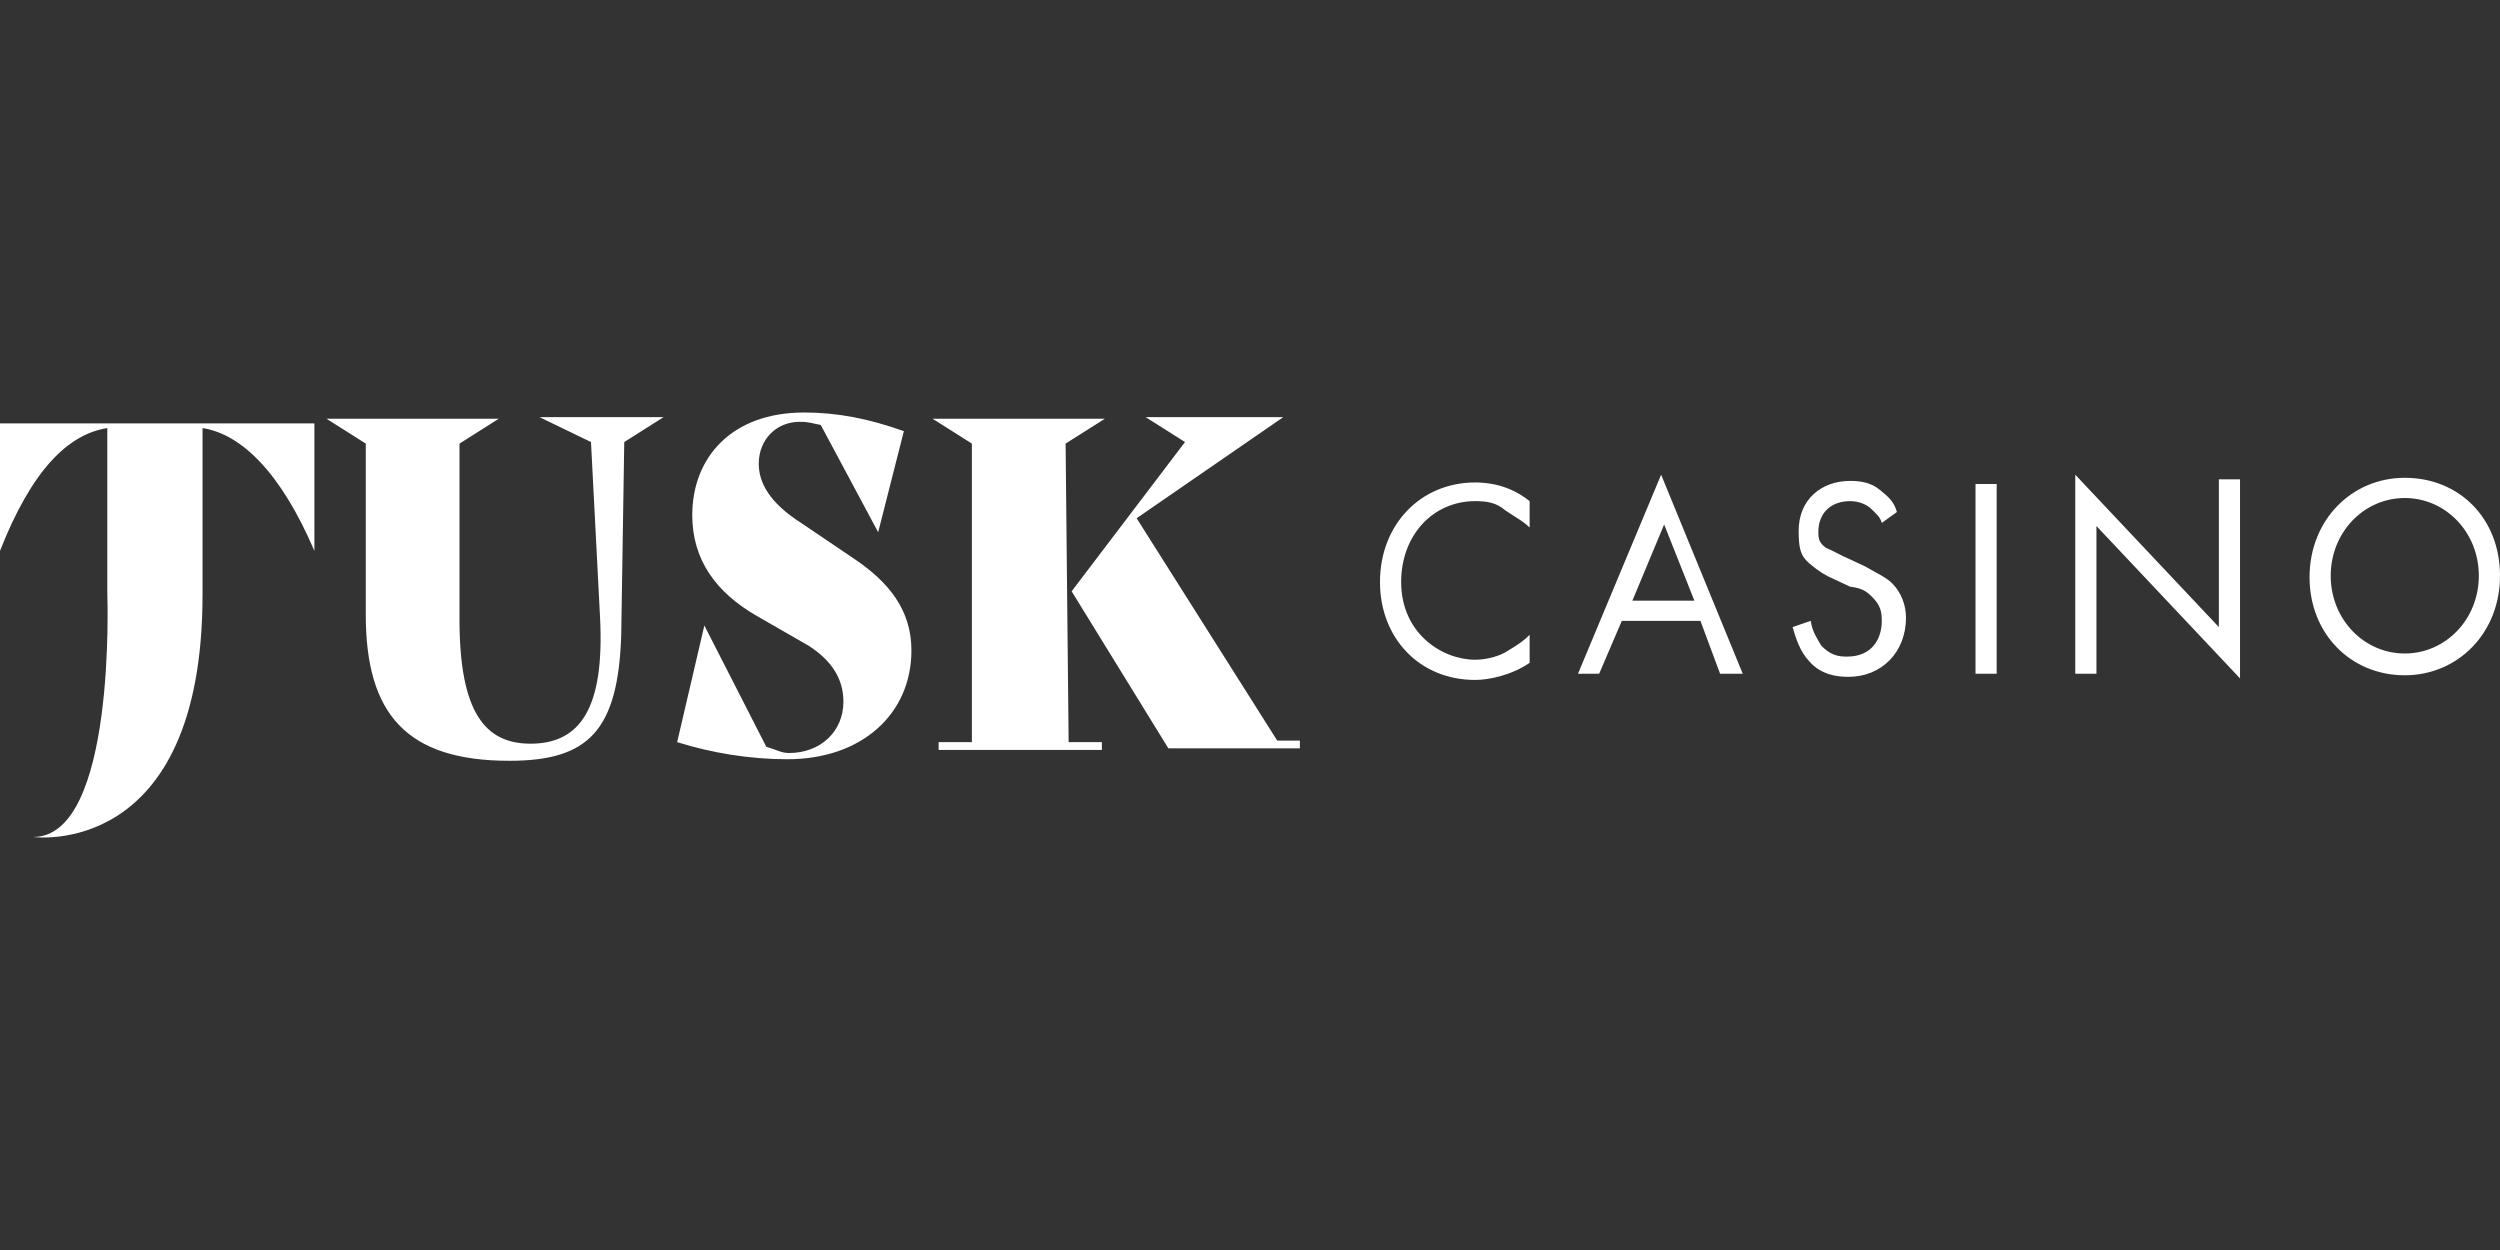 <?xml version="1.0" encoding="UTF-8"?> <svg xmlns="http://www.w3.org/2000/svg" width="200" height="100" viewBox="0 0 200 100" fill="none"><rect x="0" y="0" width="200" height="100" fill="#333333" stroke="none"/><path fill-rule="evenodd" clip-rule="evenodd" d="M192.382 54.022C188.029 54.022 184.764 50.663 184.764 46.185C184.764 41.583 188.15 38.224 192.382 38.224C196.735 38.224 200 41.459 200 46.061C200 50.663 196.614 54.022 192.382 54.022ZM192.382 39.841C189.117 39.841 186.457 42.578 186.457 46.061C186.457 49.544 189.117 52.28 192.382 52.28C195.647 52.28 198.307 49.544 198.307 46.061C198.307 42.578 195.647 39.841 192.382 39.841ZM167.715 53.898H166.022V37.976L177.509 50.166V38.349H179.202V54.271L167.715 42.081V53.898ZM158.041 38.722H159.734V53.898H158.041V38.722ZM147.884 44.693L149.214 45.315C150.06 45.812 150.907 46.185 151.391 46.683C152.116 47.429 152.479 48.424 152.479 49.419C152.479 52.156 150.544 54.146 147.884 54.146C147.037 54.146 145.707 54.022 144.74 52.902C144.014 52.156 143.652 51.036 143.41 50.166L144.861 49.668C144.982 50.539 145.345 51.036 145.707 51.658C146.433 52.405 147.037 52.529 147.763 52.529C149.819 52.529 150.544 51.036 150.544 49.668C150.544 48.922 150.423 48.424 149.819 47.802C149.335 47.305 148.972 47.056 148.005 46.932L146.675 46.31C146.07 46.061 145.466 45.688 144.74 45.066C144.014 44.444 143.894 43.822 143.894 42.454C143.894 39.966 145.707 38.473 148.005 38.473C148.851 38.473 149.698 38.597 150.423 39.219C151.028 39.717 151.511 40.09 151.753 40.961L150.544 41.832C150.423 41.334 149.94 40.961 149.698 40.712C149.456 40.463 148.851 40.09 148.005 40.09C146.554 40.09 145.466 40.961 145.466 42.578C145.466 43.2 145.586 43.449 146.07 43.822C146.675 44.071 147.279 44.444 147.884 44.693ZM136.034 49.668H129.746L127.932 53.898H126.239L132.89 37.976L139.42 53.898H137.606L136.034 49.668ZM133.132 41.956L130.592 48.051H135.55L133.132 41.956ZM118.017 54.395C113.543 54.395 110.399 51.036 110.399 46.559C110.399 41.956 113.664 38.597 118.017 38.597C118.863 38.597 120.677 38.722 122.37 40.09V42.205C121.886 41.707 121.161 41.334 120.435 40.837C119.71 40.215 118.984 40.09 118.017 40.09C114.631 40.09 112.092 42.827 112.092 46.559C112.092 50.663 115.357 52.778 118.017 52.778C118.863 52.778 119.952 52.529 120.677 52.032C121.524 51.534 122.007 51.161 122.37 50.788V53.027C120.919 54.022 119.105 54.395 118.017 54.395ZM85.732 47.305L94.8 35.363L91.657 33.373H102.66L90.931 41.459L102.177 59.246H103.99V59.868H93.47L85.732 47.305ZM85.49 59.371H88.15V59.993H75.091V59.371H77.751V35.488L74.607 33.498H88.392L85.248 35.488L85.49 59.371ZM68.319 44.693C71.1 46.559 72.914 48.797 72.914 52.032C72.914 57.132 68.924 60.739 62.999 60.739C59.976 60.739 56.953 60.241 54.172 59.371L56.348 50.041L61.306 59.744C62.152 59.993 62.515 60.241 63.12 60.241C65.659 60.241 67.473 58.5 67.473 56.136C67.473 54.395 66.626 52.902 64.692 51.658L60.58 49.295C57.316 47.429 55.381 44.817 55.381 41.21C55.381 36.607 58.525 33 64.329 33C66.989 33 69.528 33.498 72.309 34.493L70.254 42.578L65.659 33.995C64.933 33.871 64.813 33.746 63.966 33.746C62.152 33.746 60.701 35.115 60.701 37.105C60.701 38.597 61.548 40.215 64.087 41.832L68.319 44.693ZM49.698 50.788C49.456 58.5 47.038 60.863 40.75 60.863C32.527 60.863 29.262 57.132 29.262 49.171V35.488L26.119 33.498H39.903L36.759 35.488V49.544C36.759 57.007 38.815 59.495 42.443 59.495C46.433 59.495 48.368 56.634 48.005 49.419L47.279 35.363L43.168 33.373H53.083L49.94 35.363L49.698 50.788ZM16.203 34.244V47.554C16.203 68.824 2.66 66.958 2.66 66.958C9.311 66.958 8.585 47.554 8.585 47.554V34.244C5.441 34.742 2.539 37.602 0 44.071V33.871H25.151V44.071C22.491 37.851 19.347 34.742 16.203 34.244Z" fill="white"></path></svg> 